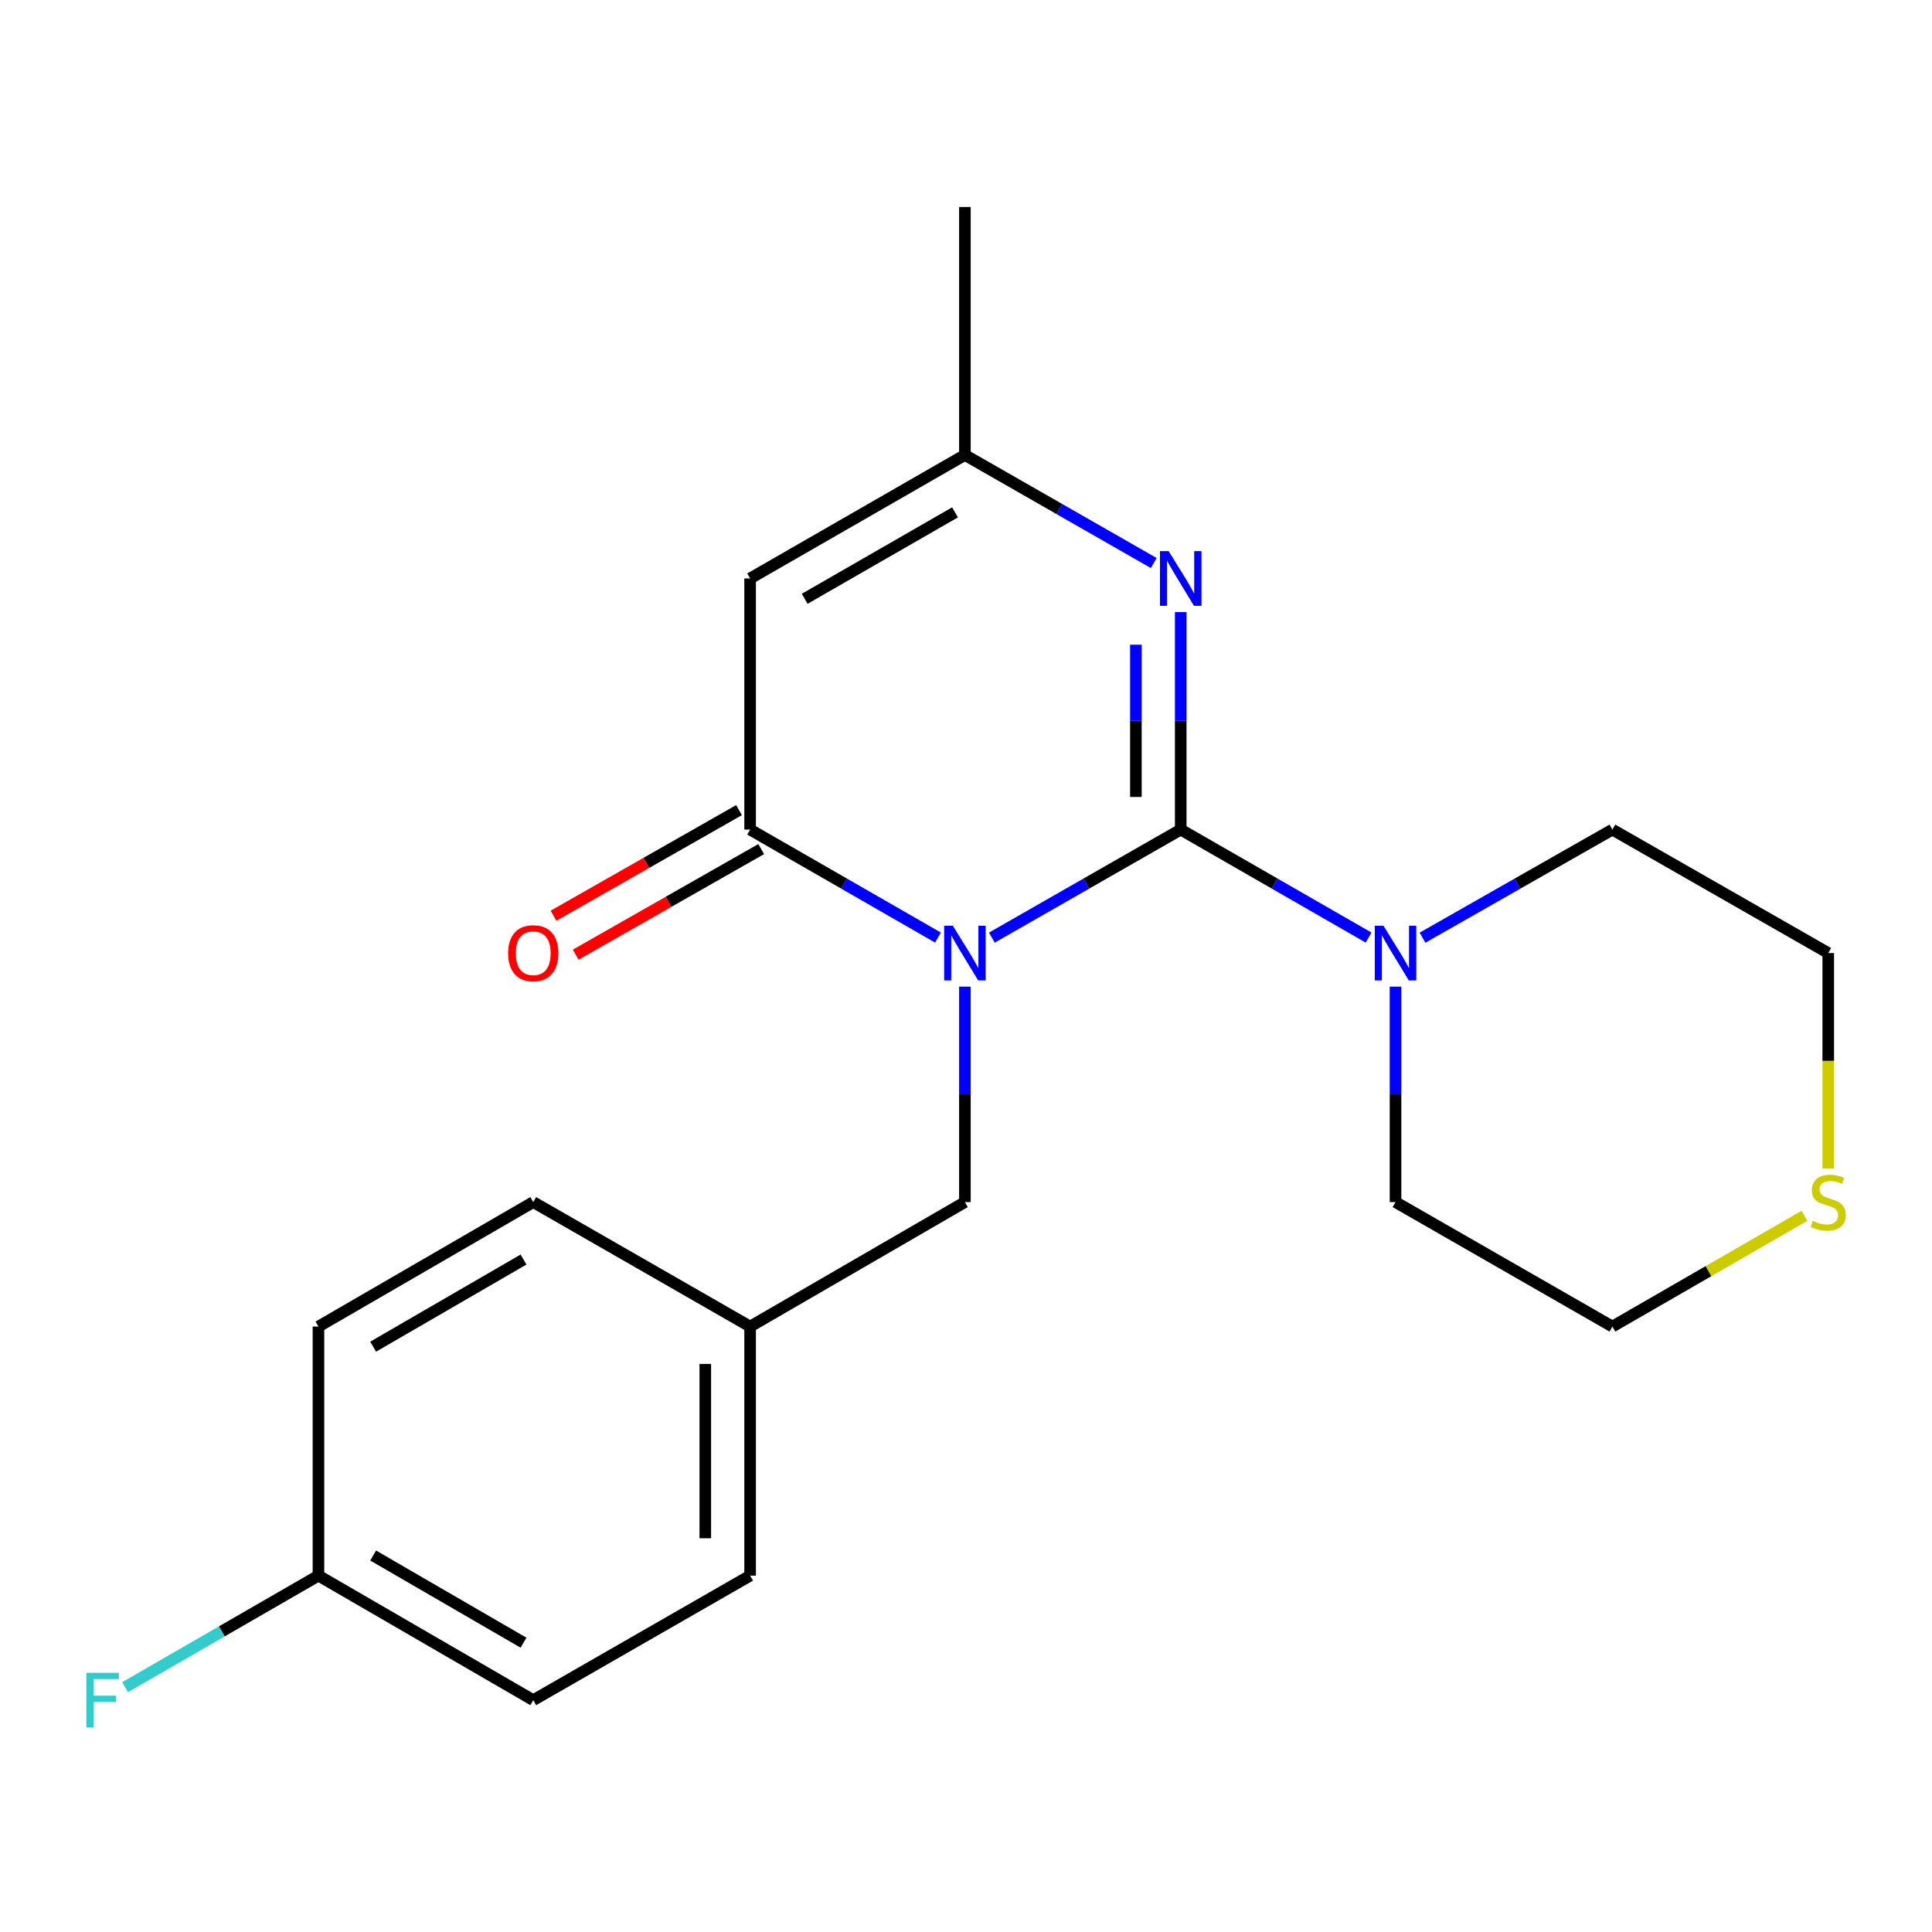 <?xml version='1.0' encoding='iso-8859-1'?>
<svg version='1.1' baseProfile='full'
              xmlns='http://www.w3.org/2000/svg'
                      xmlns:rdkit='http://www.rdkit.org/xml'
                      xmlns:xlink='http://www.w3.org/1999/xlink'
                  xml:space='preserve'
width='1000px' height='1000px' viewBox='0 0 1000 1000'>
<!-- END OF HEADER -->
<rect style='opacity:1.0;fill:#FFFFFF;stroke:none' width='1000' height='1000' x='0' y='0'> </rect>
<path class='bond-0' d='M 513.387,485.311 L 562.263,457.354' style='fill:none;fill-rule:evenodd;stroke:#0000FF;stroke-width:6px;stroke-linecap:butt;stroke-linejoin:miter;stroke-opacity:1' />
<path class='bond-0' d='M 562.263,457.354 L 611.139,429.396' style='fill:none;fill-rule:evenodd;stroke:#000000;stroke-width:6px;stroke-linecap:butt;stroke-linejoin:miter;stroke-opacity:1' />
<path class='bond-1' d='M 485.484,485.279 L 436.873,457.338' style='fill:none;fill-rule:evenodd;stroke:#0000FF;stroke-width:6px;stroke-linecap:butt;stroke-linejoin:miter;stroke-opacity:1' />
<path class='bond-1' d='M 436.873,457.338 L 388.261,429.396' style='fill:none;fill-rule:evenodd;stroke:#000000;stroke-width:6px;stroke-linecap:butt;stroke-linejoin:miter;stroke-opacity:1' />
<path class='bond-6' d='M 499.429,510.678 L 499.429,566.439' style='fill:none;fill-rule:evenodd;stroke:#0000FF;stroke-width:6px;stroke-linecap:butt;stroke-linejoin:miter;stroke-opacity:1' />
<path class='bond-6' d='M 499.429,566.439 L 499.429,622.2' style='fill:none;fill-rule:evenodd;stroke:#000000;stroke-width:6px;stroke-linecap:butt;stroke-linejoin:miter;stroke-opacity:1' />
<path class='bond-2' d='M 611.139,429.396 L 611.139,373.107' style='fill:none;fill-rule:evenodd;stroke:#000000;stroke-width:6px;stroke-linecap:butt;stroke-linejoin:miter;stroke-opacity:1' />
<path class='bond-2' d='M 611.139,373.107 L 611.139,316.818' style='fill:none;fill-rule:evenodd;stroke:#0000FF;stroke-width:6px;stroke-linecap:butt;stroke-linejoin:miter;stroke-opacity:1' />
<path class='bond-2' d='M 587.936,412.51 L 587.936,373.107' style='fill:none;fill-rule:evenodd;stroke:#000000;stroke-width:6px;stroke-linecap:butt;stroke-linejoin:miter;stroke-opacity:1' />
<path class='bond-2' d='M 587.936,373.107 L 587.936,333.705' style='fill:none;fill-rule:evenodd;stroke:#0000FF;stroke-width:6px;stroke-linecap:butt;stroke-linejoin:miter;stroke-opacity:1' />
<path class='bond-4' d='M 611.139,429.396 L 659.757,457.338' style='fill:none;fill-rule:evenodd;stroke:#000000;stroke-width:6px;stroke-linecap:butt;stroke-linejoin:miter;stroke-opacity:1' />
<path class='bond-4' d='M 659.757,457.338 L 708.374,485.28' style='fill:none;fill-rule:evenodd;stroke:#0000FF;stroke-width:6px;stroke-linecap:butt;stroke-linejoin:miter;stroke-opacity:1' />
<path class='bond-3' d='M 388.261,429.396 L 388.261,299.408' style='fill:none;fill-rule:evenodd;stroke:#000000;stroke-width:6px;stroke-linecap:butt;stroke-linejoin:miter;stroke-opacity:1' />
<path class='bond-7' d='M 382.522,419.314 L 334.511,446.644' style='fill:none;fill-rule:evenodd;stroke:#000000;stroke-width:6px;stroke-linecap:butt;stroke-linejoin:miter;stroke-opacity:1' />
<path class='bond-7' d='M 334.511,446.644 L 286.5,473.974' style='fill:none;fill-rule:evenodd;stroke:#FF0000;stroke-width:6px;stroke-linecap:butt;stroke-linejoin:miter;stroke-opacity:1' />
<path class='bond-7' d='M 394.001,439.479 L 345.99,466.809' style='fill:none;fill-rule:evenodd;stroke:#000000;stroke-width:6px;stroke-linecap:butt;stroke-linejoin:miter;stroke-opacity:1' />
<path class='bond-7' d='M 345.99,466.809 L 297.979,494.139' style='fill:none;fill-rule:evenodd;stroke:#FF0000;stroke-width:6px;stroke-linecap:butt;stroke-linejoin:miter;stroke-opacity:1' />
<path class='bond-21' d='M 597.181,291.423 L 548.305,263.46' style='fill:none;fill-rule:evenodd;stroke:#0000FF;stroke-width:6px;stroke-linecap:butt;stroke-linejoin:miter;stroke-opacity:1' />
<path class='bond-21' d='M 548.305,263.46 L 499.429,235.497' style='fill:none;fill-rule:evenodd;stroke:#000000;stroke-width:6px;stroke-linecap:butt;stroke-linejoin:miter;stroke-opacity:1' />
<path class='bond-5' d='M 388.261,299.408 L 499.429,235.497' style='fill:none;fill-rule:evenodd;stroke:#000000;stroke-width:6px;stroke-linecap:butt;stroke-linejoin:miter;stroke-opacity:1' />
<path class='bond-5' d='M 416.501,309.937 L 494.319,265.199' style='fill:none;fill-rule:evenodd;stroke:#000000;stroke-width:6px;stroke-linecap:butt;stroke-linejoin:miter;stroke-opacity:1' />
<path class='bond-12' d='M 736.289,485.343 L 785.43,457.37' style='fill:none;fill-rule:evenodd;stroke:#0000FF;stroke-width:6px;stroke-linecap:butt;stroke-linejoin:miter;stroke-opacity:1' />
<path class='bond-12' d='M 785.43,457.37 L 834.571,429.396' style='fill:none;fill-rule:evenodd;stroke:#000000;stroke-width:6px;stroke-linecap:butt;stroke-linejoin:miter;stroke-opacity:1' />
<path class='bond-13' d='M 722.32,510.678 L 722.32,566.439' style='fill:none;fill-rule:evenodd;stroke:#0000FF;stroke-width:6px;stroke-linecap:butt;stroke-linejoin:miter;stroke-opacity:1' />
<path class='bond-13' d='M 722.32,566.439 L 722.32,622.2' style='fill:none;fill-rule:evenodd;stroke:#000000;stroke-width:6px;stroke-linecap:butt;stroke-linejoin:miter;stroke-opacity:1' />
<path class='bond-18' d='M 499.429,235.497 L 499.429,107.132' style='fill:none;fill-rule:evenodd;stroke:#000000;stroke-width:6px;stroke-linecap:butt;stroke-linejoin:miter;stroke-opacity:1' />
<path class='bond-9' d='M 499.429,622.2 L 388.261,686.627' style='fill:none;fill-rule:evenodd;stroke:#000000;stroke-width:6px;stroke-linecap:butt;stroke-linejoin:miter;stroke-opacity:1' />
<path class='bond-8' d='M 933.989,629.296 L 884.28,657.962' style='fill:none;fill-rule:evenodd;stroke:#CCCC00;stroke-width:6px;stroke-linecap:butt;stroke-linejoin:miter;stroke-opacity:1' />
<path class='bond-8' d='M 884.28,657.962 L 834.571,686.627' style='fill:none;fill-rule:evenodd;stroke:#000000;stroke-width:6px;stroke-linecap:butt;stroke-linejoin:miter;stroke-opacity:1' />
<path class='bond-23' d='M 946.293,604.858 L 946.293,549.076' style='fill:none;fill-rule:evenodd;stroke:#CCCC00;stroke-width:6px;stroke-linecap:butt;stroke-linejoin:miter;stroke-opacity:1' />
<path class='bond-23' d='M 946.293,549.076 L 946.293,493.295' style='fill:none;fill-rule:evenodd;stroke:#000000;stroke-width:6px;stroke-linecap:butt;stroke-linejoin:miter;stroke-opacity:1' />
<path class='bond-14' d='M 388.261,686.627 L 276.01,622.2' style='fill:none;fill-rule:evenodd;stroke:#000000;stroke-width:6px;stroke-linecap:butt;stroke-linejoin:miter;stroke-opacity:1' />
<path class='bond-15' d='M 388.261,686.627 L 388.261,815.546' style='fill:none;fill-rule:evenodd;stroke:#000000;stroke-width:6px;stroke-linecap:butt;stroke-linejoin:miter;stroke-opacity:1' />
<path class='bond-15' d='M 365.058,705.965 L 365.058,796.208' style='fill:none;fill-rule:evenodd;stroke:#000000;stroke-width:6px;stroke-linecap:butt;stroke-linejoin:miter;stroke-opacity:1' />
<path class='bond-10' d='M 164.829,815.546 L 276.01,879.999' style='fill:none;fill-rule:evenodd;stroke:#000000;stroke-width:6px;stroke-linecap:butt;stroke-linejoin:miter;stroke-opacity:1' />
<path class='bond-10' d='M 193.143,805.14 L 270.97,850.257' style='fill:none;fill-rule:evenodd;stroke:#000000;stroke-width:6px;stroke-linecap:butt;stroke-linejoin:miter;stroke-opacity:1' />
<path class='bond-11' d='M 164.829,815.546 L 114.79,844.413' style='fill:none;fill-rule:evenodd;stroke:#000000;stroke-width:6px;stroke-linecap:butt;stroke-linejoin:miter;stroke-opacity:1' />
<path class='bond-11' d='M 114.79,844.413 L 64.751,873.281' style='fill:none;fill-rule:evenodd;stroke:#33CCCC;stroke-width:6px;stroke-linecap:butt;stroke-linejoin:miter;stroke-opacity:1' />
<path class='bond-22' d='M 164.829,815.546 L 164.829,686.627' style='fill:none;fill-rule:evenodd;stroke:#000000;stroke-width:6px;stroke-linecap:butt;stroke-linejoin:miter;stroke-opacity:1' />
<path class='bond-19' d='M 834.571,429.396 L 946.293,493.295' style='fill:none;fill-rule:evenodd;stroke:#000000;stroke-width:6px;stroke-linecap:butt;stroke-linejoin:miter;stroke-opacity:1' />
<path class='bond-20' d='M 722.32,622.2 L 834.571,686.627' style='fill:none;fill-rule:evenodd;stroke:#000000;stroke-width:6px;stroke-linecap:butt;stroke-linejoin:miter;stroke-opacity:1' />
<path class='bond-16' d='M 276.01,622.2 L 164.829,686.627' style='fill:none;fill-rule:evenodd;stroke:#000000;stroke-width:6px;stroke-linecap:butt;stroke-linejoin:miter;stroke-opacity:1' />
<path class='bond-16' d='M 270.967,651.94 L 193.14,697.039' style='fill:none;fill-rule:evenodd;stroke:#000000;stroke-width:6px;stroke-linecap:butt;stroke-linejoin:miter;stroke-opacity:1' />
<path class='bond-17' d='M 388.261,815.546 L 276.01,879.999' style='fill:none;fill-rule:evenodd;stroke:#000000;stroke-width:6px;stroke-linecap:butt;stroke-linejoin:miter;stroke-opacity:1' />
<path  class='atom-0' d='M 493.169 479.135
L 502.449 494.135
Q 503.369 495.615, 504.849 498.295
Q 506.329 500.975, 506.409 501.135
L 506.409 479.135
L 510.169 479.135
L 510.169 507.455
L 506.289 507.455
L 496.329 491.055
Q 495.169 489.135, 493.929 486.935
Q 492.729 484.735, 492.369 484.055
L 492.369 507.455
L 488.689 507.455
L 488.689 479.135
L 493.169 479.135
' fill='#0000FF'/>
<path  class='atom-3' d='M 604.879 285.248
L 614.159 300.248
Q 615.079 301.728, 616.559 304.408
Q 618.039 307.088, 618.119 307.248
L 618.119 285.248
L 621.879 285.248
L 621.879 313.568
L 617.999 313.568
L 608.039 297.168
Q 606.879 295.248, 605.639 293.048
Q 604.439 290.848, 604.079 290.168
L 604.079 313.568
L 600.399 313.568
L 600.399 285.248
L 604.879 285.248
' fill='#0000FF'/>
<path  class='atom-5' d='M 716.06 479.135
L 725.34 494.135
Q 726.26 495.615, 727.74 498.295
Q 729.22 500.975, 729.3 501.135
L 729.3 479.135
L 733.06 479.135
L 733.06 507.455
L 729.18 507.455
L 719.22 491.055
Q 718.06 489.135, 716.82 486.935
Q 715.62 484.735, 715.26 484.055
L 715.26 507.455
L 711.58 507.455
L 711.58 479.135
L 716.06 479.135
' fill='#0000FF'/>
<path  class='atom-8' d='M 263.01 493.375
Q 263.01 486.575, 266.37 482.775
Q 269.73 478.975, 276.01 478.975
Q 282.29 478.975, 285.65 482.775
Q 289.01 486.575, 289.01 493.375
Q 289.01 500.255, 285.61 504.175
Q 282.21 508.055, 276.01 508.055
Q 269.77 508.055, 266.37 504.175
Q 263.01 500.295, 263.01 493.375
M 276.01 504.855
Q 280.33 504.855, 282.65 501.975
Q 285.01 499.055, 285.01 493.375
Q 285.01 487.815, 282.65 485.015
Q 280.33 482.175, 276.01 482.175
Q 271.69 482.175, 269.33 484.975
Q 267.01 487.775, 267.01 493.375
Q 267.01 499.095, 269.33 501.975
Q 271.69 504.855, 276.01 504.855
' fill='#FF0000'/>
<path  class='atom-9' d='M 938.293 631.92
Q 938.613 632.04, 939.933 632.6
Q 941.253 633.16, 942.693 633.52
Q 944.173 633.84, 945.613 633.84
Q 948.293 633.84, 949.853 632.56
Q 951.413 631.24, 951.413 628.96
Q 951.413 627.4, 950.613 626.44
Q 949.853 625.48, 948.653 624.96
Q 947.453 624.44, 945.453 623.84
Q 942.933 623.08, 941.413 622.36
Q 939.933 621.64, 938.853 620.12
Q 937.813 618.6, 937.813 616.04
Q 937.813 612.48, 940.213 610.28
Q 942.653 608.08, 947.453 608.08
Q 950.733 608.08, 954.453 609.64
L 953.533 612.72
Q 950.133 611.32, 947.573 611.32
Q 944.813 611.32, 943.293 612.48
Q 941.773 613.6, 941.813 615.56
Q 941.813 617.08, 942.573 618
Q 943.373 618.92, 944.493 619.44
Q 945.653 619.96, 947.573 620.56
Q 950.133 621.36, 951.653 622.16
Q 953.173 622.96, 954.253 624.6
Q 955.373 626.2, 955.373 628.96
Q 955.373 632.88, 952.733 635
Q 950.133 637.08, 945.773 637.08
Q 943.253 637.08, 941.333 636.52
Q 939.453 636, 937.213 635.08
L 938.293 631.92
' fill='#CCCC00'/>
<path  class='atom-12' d='M 44.687 865.839
L 61.527 865.839
L 61.527 869.079
L 48.487 869.079
L 48.487 877.679
L 60.087 877.679
L 60.087 880.959
L 48.487 880.959
L 48.487 894.159
L 44.687 894.159
L 44.687 865.839
' fill='#33CCCC'/>
</svg>
